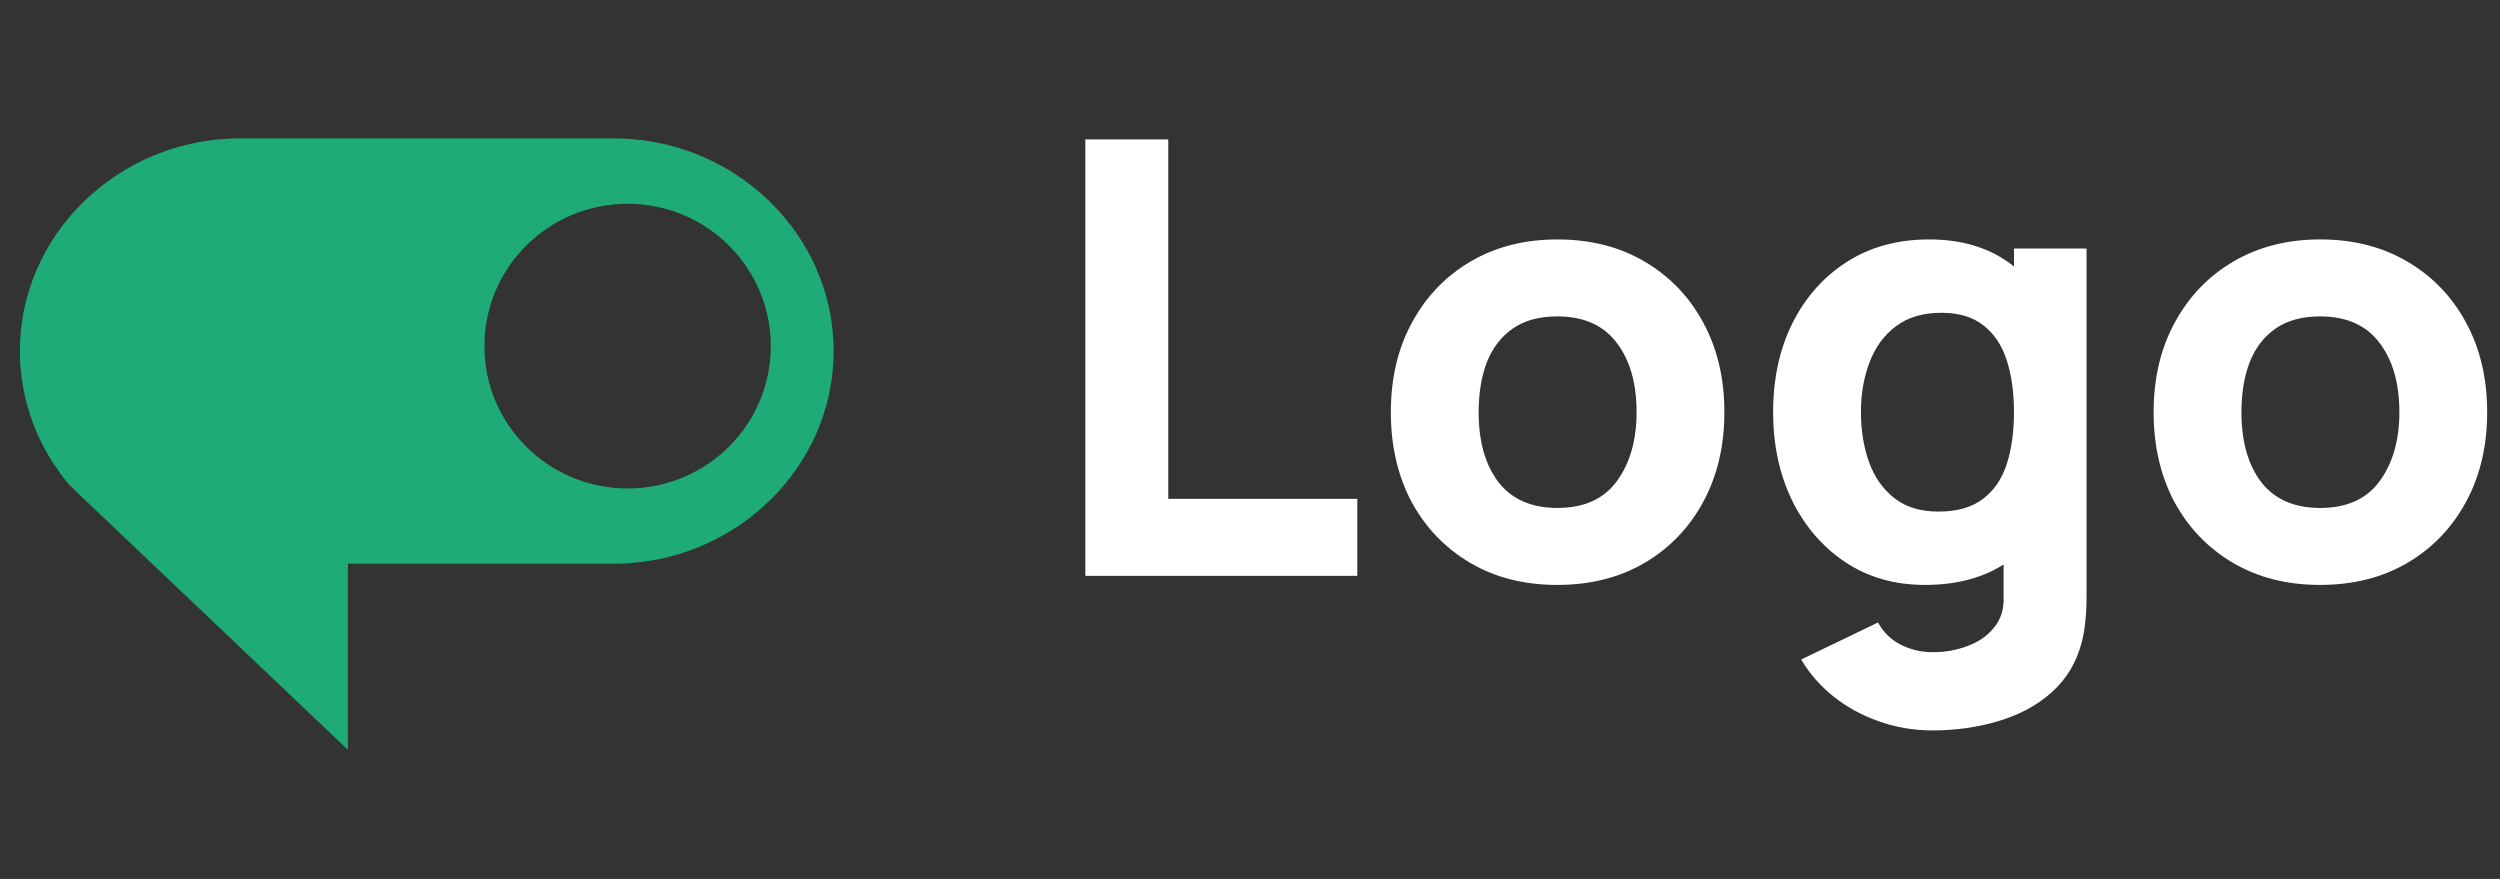 <?xml version="1.0" encoding="UTF-8"?>
<svg xmlns="http://www.w3.org/2000/svg" width="128" height="45" viewBox="0 0 128 45" fill="none">
  <rect x="0" y="0" width="128" height="45" fill="#333333" stroke="none"/>
  <g clip-path="url(#clip0_1005_3171)">
    <path d="M31.417 7.085H12.284C6.088 7.085 1.018 11.985 1.018 17.973C1.018 20.577 1.977 22.974 3.569 24.852L17.811 38.389V28.861H31.417C37.614 28.861 42.683 23.962 42.683 17.973C42.683 11.985 37.614 7.085 31.417 7.085ZM32.132 25.01C28.083 25.01 24.801 21.747 24.801 17.721C24.801 13.696 28.083 10.433 32.132 10.433C36.181 10.433 39.464 13.696 39.464 17.721C39.464 21.747 36.181 25.01 32.132 25.01Z" fill="#1EAB78"></path>
    <path d="M55.57 29.483V7.138H59.816V25.541H69.494V29.483H55.57Z" fill="white"></path>
    <path d="M79.734 29.948C78.038 29.948 76.55 29.571 75.27 28.816C73.99 28.06 72.991 27.021 72.273 25.697C71.565 24.362 71.211 22.831 71.211 21.104C71.211 19.355 71.576 17.819 72.304 16.495C73.032 15.16 74.037 14.121 75.317 13.376C76.597 12.631 78.069 12.259 79.734 12.259C81.43 12.259 82.919 12.636 84.199 13.391C85.489 14.147 86.493 15.191 87.211 16.526C87.929 17.85 88.288 19.376 88.288 21.104C88.288 22.841 87.924 24.378 87.196 25.712C86.478 27.036 85.473 28.076 84.183 28.831C82.903 29.576 81.42 29.948 79.734 29.948ZM79.734 26.007C81.097 26.007 82.112 25.552 82.778 24.641C83.454 23.721 83.793 22.541 83.793 21.104C83.793 19.614 83.449 18.424 82.763 17.535C82.086 16.645 81.077 16.2 79.734 16.2C78.808 16.2 78.048 16.407 77.455 16.821C76.862 17.235 76.42 17.809 76.128 18.543C75.847 19.278 75.707 20.131 75.707 21.104C75.707 22.604 76.045 23.798 76.722 24.688C77.408 25.567 78.413 26.007 79.734 26.007Z" fill="white"></path>
    <path d="M98.933 37.397C97.975 37.397 97.065 37.241 96.201 36.931C95.337 36.631 94.562 36.207 93.875 35.659C93.199 35.121 92.647 34.49 92.221 33.766L96.154 31.872C96.425 32.369 96.81 32.747 97.309 33.005C97.819 33.264 98.371 33.393 98.964 33.393C99.599 33.393 100.197 33.285 100.759 33.067C101.321 32.86 101.769 32.545 102.102 32.121C102.445 31.707 102.606 31.19 102.585 30.569V25.697H103.116V12.724H106.831V30.631C106.831 31.045 106.81 31.433 106.769 31.795C106.738 32.167 106.675 32.535 106.582 32.897C106.311 33.921 105.806 34.764 105.067 35.426C104.339 36.088 103.444 36.579 102.383 36.9C101.321 37.231 100.171 37.397 98.933 37.397ZM98.558 29.948C97.008 29.948 95.65 29.56 94.484 28.785C93.318 28.009 92.408 26.953 91.752 25.619C91.107 24.285 90.784 22.779 90.784 21.104C90.784 19.397 91.112 17.881 91.768 16.557C92.434 15.222 93.365 14.172 94.562 13.407C95.759 12.641 97.164 12.259 98.777 12.259C100.379 12.259 101.727 12.647 102.82 13.422C103.912 14.198 104.74 15.254 105.302 16.588C105.863 17.922 106.144 19.428 106.144 21.104C106.144 22.779 105.858 24.285 105.286 25.619C104.724 26.953 103.881 28.009 102.757 28.785C101.633 29.56 100.234 29.948 98.558 29.948ZM99.245 26.193C100.192 26.193 100.946 25.981 101.508 25.557C102.081 25.133 102.492 24.538 102.742 23.772C102.991 23.007 103.116 22.117 103.116 21.104C103.116 20.09 102.991 19.2 102.742 18.434C102.492 17.669 102.091 17.074 101.54 16.65C100.998 16.226 100.286 16.014 99.401 16.014C98.454 16.014 97.674 16.247 97.06 16.712C96.456 17.167 96.008 17.783 95.717 18.559C95.426 19.324 95.28 20.172 95.28 21.104C95.28 22.045 95.421 22.904 95.701 23.679C95.983 24.445 96.414 25.055 96.997 25.51C97.58 25.965 98.329 26.193 99.245 26.193Z" fill="white"></path>
    <path d="M118.789 29.948C117.093 29.948 115.605 29.571 114.325 28.816C113.045 28.06 112.046 27.021 111.328 25.697C110.62 24.362 110.266 22.831 110.266 21.104C110.266 19.355 110.63 17.819 111.359 16.495C112.087 15.16 113.092 14.121 114.372 13.376C115.652 12.631 117.124 12.259 118.789 12.259C120.485 12.259 121.973 12.636 123.253 13.391C124.544 14.147 125.548 15.191 126.266 16.526C126.984 17.85 127.343 19.376 127.343 21.104C127.343 22.841 126.979 24.378 126.251 25.712C125.533 27.036 124.528 28.076 123.238 28.831C121.958 29.576 120.475 29.948 118.789 29.948ZM118.789 26.007C120.152 26.007 121.167 25.552 121.833 24.641C122.509 23.721 122.848 22.541 122.848 21.104C122.848 19.614 122.504 18.424 121.817 17.535C121.141 16.645 120.132 16.2 118.789 16.2C117.863 16.2 117.103 16.407 116.51 16.821C115.917 17.235 115.475 17.809 115.183 18.543C114.902 19.278 114.762 20.131 114.762 21.104C114.762 22.604 115.1 23.798 115.776 24.688C116.463 25.567 117.467 26.007 118.789 26.007Z" fill="white"></path>
  </g>
  <defs>
    <clipPath id="clip0_1005_3171">
      <rect width="128" height="45" fill="white"></rect>
    </clipPath>
  </defs>
</svg>
